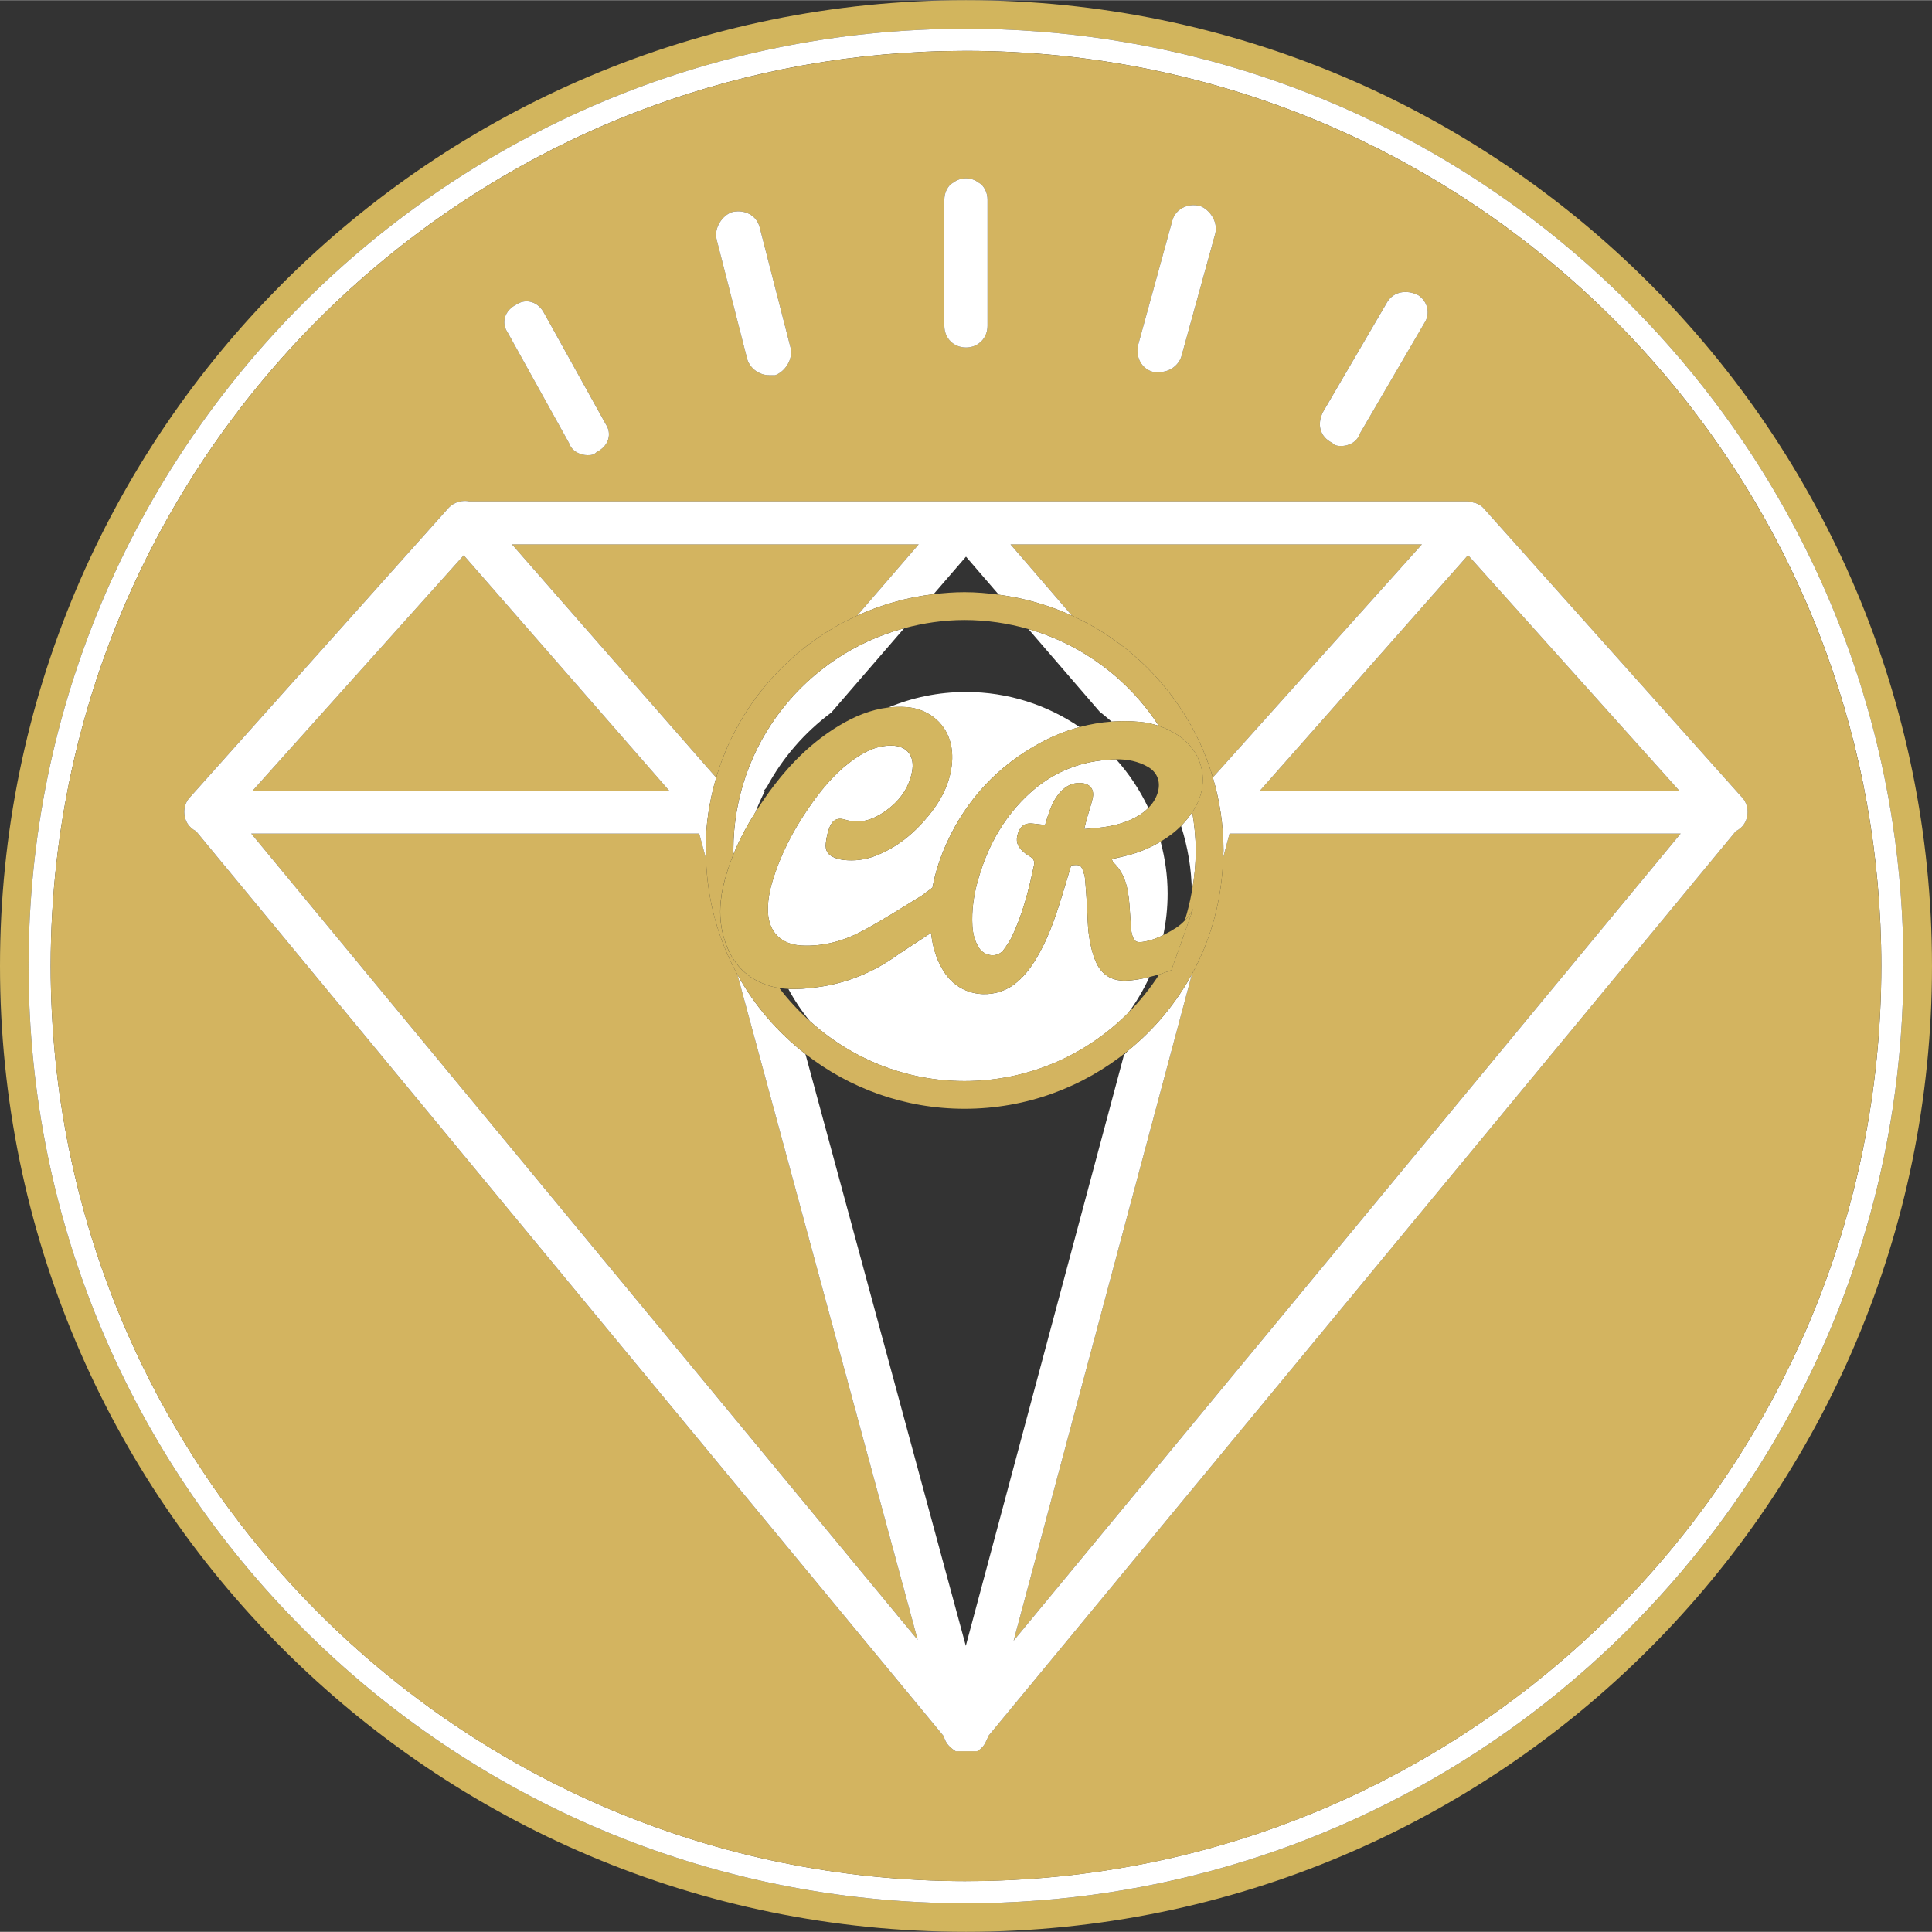 <?xml version="1.0" encoding="UTF-8"?>
<svg xmlns="http://www.w3.org/2000/svg" id="Ebene_1" width="80" height="80" viewBox="0 0 149.957 149.93"><rect x="0" y="0" width="149.957" height="149.93" fill="#333333" stroke="none"/><path d="M73.427,14.826c.083-.201.203-.38.353-.529-.15.149-.27.328-.353.529Z" fill="none" stroke-width="0"/><path d="M74.978,13.822c-.396,0-.734.145-1.016.356.281-.211.619-.356,1.016-.356h0Z" fill="none" stroke-width="0"/><path d="M75.988,14.179c.057.043.129.068.18.119-.051-.051-.122-.075-.18-.119Z" fill="none" stroke-width="0"/><path d="M105.291,34.096c-.215.246-.504.389-.78.457.275-.068.565-.211.78-.457Z" fill="none" stroke-width="0"/><path d="M77.523,46.145l-2.545-2.952-2.518,2.914c.79-.094,1.59-.157,2.405-.157.903,0,1.786.08,2.657.195Z" fill="none" stroke-width="0"/><path d="M104.12,34.603c.12,0,.254-.015.392-.049-.138.034-.272.049-.392.049h0Z" fill="none" stroke-width="0"/><path d="M14.303,63.017c0-.363.103-.689.283-.955-.18.266-.283.593-.283.955Z" fill="none" stroke-width="0"/><rect x="90.1" y="51.283" width="24.305" height="0" transform="translate(-4.196 93.167) rotate(-48.113)" fill="none" stroke-width="0"/><polygon points="78.433 42.236 78.433 42.236 83.205 47.772 83.206 47.772 78.433 42.236" fill="none" stroke-width="0"/><path d="M74.978,26.96h0c-.478,0-.898-.181-1.198-.481.3.3.72.481,1.198.481Z" fill="none" stroke-width="0"/><path d="M27.21,22.386c-6.729,6.115-12.279,13.503-16.27,21.784,3.991-8.281,9.541-15.669,16.27-21.784Z" fill="none" stroke-width="0"/><path d="M39.158,25.191c-.061-.395.057-.805.355-1.141-.298.336-.416.747-.355,1.141Z" fill="none" stroke-width="0"/><path d="M91.433,28.159c-.335.435-.875.704-1.41.704.535,0,1.075-.269,1.41-.704Z" fill="none" stroke-width="0"/><path d="M121.261,131.101c-1.797,1.483-3.666,2.881-5.601,4.188,1.935-1.307,3.805-2.705,5.601-4.188Z" fill="none" stroke-width="0"/><path d="M3.934,74.965h0c0-11.033,2.516-21.479,7.006-30.795-4.49,9.316-7.006,19.762-7.006,30.795Z" fill="none" stroke-width="0"/><path d="M138.958,109.641c-1.12,2.062-2.337,4.063-3.645,5.998,1.308-1.935,2.525-3.937,3.645-5.998Z" fill="none" stroke-width="0"/><path d="M38.139,14.217c3.906-2.373,8.059-4.38,12.412-5.973-4.353,1.593-8.506,3.6-12.412,5.973Z" fill="none" stroke-width="0"/><path d="M145.45,93.146c-1.196,4.649-2.841,9.118-4.885,13.358,2.044-4.241,3.688-8.71,4.885-13.358Z" fill="none" stroke-width="0"/><path d="M135.737,38.133c2.373,3.905,4.381,8.058,5.974,12.409-1.594-4.352-3.601-8.504-5.974-12.409Z" fill="none" stroke-width="0"/><path d="M127.566,27.205c-1.529-1.682-3.137-3.29-4.82-4.819,1.682,1.529,3.291,3.137,4.82,4.819Z" fill="none" stroke-width="0"/><path d="M129.799,29.782c1.448,1.754,2.813,3.579,4.09,5.468-1.277-1.889-2.642-3.714-4.09-5.468Z" fill="none" stroke-width="0"/><path d="M105.779,10.938c6.212,2.993,11.921,6.862,16.968,11.448-5.047-4.586-10.756-8.456-16.968-11.448Z" fill="none" stroke-width="0"/><path d="M99.406,8.244c2.176.797,4.303,1.697,6.373,2.694-2.071-.998-4.197-1.898-6.373-2.694Z" fill="none" stroke-width="0"/><path d="M82.242,4.3c2.388.243,4.742.603,7.054,1.076-2.312-.473-4.666-.834-7.054-1.076Z" fill="none" stroke-width="0"/><path d="M29.788,20.154c1.754-1.448,3.579-2.813,5.469-4.089-1.89,1.276-3.715,2.641-5.469,4.089Z" fill="none" stroke-width="0"/><path d="M87.578,78.596c.9-.906,1.711-1.901,2.403-2.98-.253.083-.511.138-.768.202-.45.986-.999,1.914-1.635,2.778Z" fill="none" stroke-width="0"/><path d="M87.525,81.564c-3.456,2.8-7.859,4.483-12.659,4.483-4.662,0-8.941-1.597-12.351-4.253l12.448,45.94,12.276-45.862c.1-.098.188-.208.286-.308Z" fill="none" stroke-width="0"/><path d="M60.487,76.669c.702.94,1.51,1.792,2.379,2.578-.636-.776-1.198-1.615-1.677-2.505-.234-.012-.469-.035-.702-.072Z" fill="none" stroke-width="0"/><path d="M90.084,65.311c.343,1.289.544,2.635.544,4.032,0,1.107-.118,2.185-.337,3.227.335-.166.663-.352.982-.557.261-.167.482-.362.686-.574.23-.72.406-1.464.546-2.219-.013-1.79-.319-3.504-.834-5.126-.471.485-1.01.877-1.587,1.218Z" fill="none" stroke-width="0"/><path d="M146.902,86.044c.552-3.612.838-7.312.838-11.079v-0c0,3.767-.286,7.466-.838,11.079Z" fill="none" stroke-width="0"/><path d="M89.832,61.586c.283-.84.043-1.61-.709-2.063-.37-.222-.797-.379-1.22-.477-.422-.098-.846-.128-1.273-.122,1.006,1.124,1.85,2.392,2.5,3.773.306-.308.553-.668.702-1.11Z" fill="none" stroke-width="0"/><path d="M59.506,61.099l-.215.249h.095c-.278.542-.526,1.101-.747,1.673.453-.718.936-1.42,1.459-2.101,1.394-1.814,3.014-3.391,4.982-4.584,1.214-.736,2.488-1.269,3.865-1.433,1.857-.777,3.895-1.208,6.034-1.208,3.272,0,6.308,1.007,8.82,2.724.81-.219,1.636-.364,2.48-.424-.302-.255-.595-.52-.913-.755l-5.541-6.427c-1.575-.452-3.236-.702-4.958-.702-1.625,0-3.192.235-4.689.639l-5.653,6.542c-2.07,1.542-3.795,3.516-5.018,5.808Z" fill="none" stroke-width="0"/><path d="M66.527,47.772c2.027-2.347,4.781-5.536,4.781-5.536h-0l-4.781,5.536s0,0,0-0Z" fill="none" stroke-width="0"/><rect x="47.664" y="39.258" width="0" height="24.067" fill="none" stroke-width="0"/><path d="M74.978,0C33.564,0,0,33.559,0,74.965s33.564,74.965,74.978,74.965,74.978-33.559,74.978-74.965S116.392,0,74.978,0ZM146.902,86.044c-.368,2.408-.854,4.778-1.452,7.102-1.196,4.649-2.841,9.118-4.885,13.358-.511,1.06-1.047,2.106-1.607,3.137-1.12,2.062-2.337,4.063-3.645,5.998-3.923,5.805-8.662,11.014-14.052,15.462-1.797,1.483-3.666,2.881-5.601,4.188-11.613,7.844-25.612,12.425-40.681,12.425C34.795,147.714,2.216,115.142,2.216,74.965S34.795,2.216,74.978,2.216c15.069,0,29.068,4.581,40.681,12.425,1.935,1.307,3.805,2.705,5.601,4.188,5.39,4.448,10.129,9.657,14.052,15.462,1.308,1.935,2.525,3.937,3.645,5.998.56,1.031,1.096,2.077,1.607,3.137,2.044,4.241,3.688,8.71,4.885,13.358.598,2.324,1.084,4.694,1.452,7.102.552,3.612.838,7.312.838,11.079h0v0c0,3.767-.286,7.466-.838,11.079Z" fill="#d2b55d" stroke-width="0"/><path d="M147.74,74.965c0-3.767-.286-7.466-.838-11.079-.368-2.408-.854-4.778-1.452-7.102-1.196-4.649-2.841-9.118-4.885-13.358-.511-1.06-1.047-2.106-1.607-3.137-1.12-2.062-2.337-4.063-3.645-5.998-3.923-5.805-8.662-11.014-14.052-15.462-1.797-1.483-3.666-2.881-5.601-4.188-11.613-7.844-25.612-12.425-40.681-12.425C34.795,2.216,2.216,34.788,2.216,74.965s32.578,72.749,72.762,72.749c15.069,0,29.068-4.581,40.681-12.425,1.935-1.307,3.805-2.705,5.601-4.188,5.39-4.448,10.129-9.657,14.052-15.462,1.308-1.935,2.525-3.937,3.645-5.998.56-1.031,1.096-2.077,1.607-3.137,2.044-4.241,3.688-8.71,4.885-13.358.598-2.324,1.084-4.694,1.452-7.102.552-3.612.838-7.312.838-11.079h0ZM74.978,145.996c-19.618,0-37.379-7.95-50.236-20.805-1.607-1.607-3.137-3.29-4.585-5.044-4.343-5.262-7.944-11.16-10.64-17.534-3.595-8.498-5.583-17.841-5.583-27.649v-0h0c0-11.033,2.516-21.479,7.006-30.795,3.991-8.281,9.541-15.669,16.27-21.784.841-.764,1.701-1.509,2.578-2.233,1.754-1.448,3.579-2.813,5.469-4.089.945-.638,1.906-1.254,2.882-1.848,3.906-2.373,8.059-4.38,12.412-5.973,7.617-2.788,15.844-4.31,24.427-4.31,2.452,0,4.876.124,7.264.367,2.388.243,4.742.603,7.054,1.076,3.469.71,6.845,1.672,10.11,2.867,2.176.797,4.303,1.697,6.373,2.694,6.212,2.993,11.921,6.862,16.968,11.448,1.682,1.529,3.291,3.137,4.82,4.819.764.841,1.509,1.7,2.233,2.577,1.448,1.754,2.813,3.579,4.09,5.468.638.945,1.255,1.906,1.848,2.882,2.373,3.905,4.381,8.058,5.974,12.409,2.789,7.615,4.311,15.842,4.311,24.423,0,39.23-31.807,71.031-71.044,71.031Z" fill="#fff" stroke-width="0"/><polygon points="130.33 61.348 113.945 43.078 97.802 61.348 130.33 61.348" fill="#d3b460" stroke-width="0"/><path d="M78.675,127.331l51.773-62.644h-35.013l-.496,1.852c-.088,3.274-.944,6.357-2.423,9.058l-13.841,51.734Z" fill="#d3b460" stroke-width="0"/><path d="M135.737,38.133c-.593-.976-1.21-1.937-1.848-2.882-1.277-1.889-2.642-3.714-4.09-5.468-.724-.877-1.468-1.736-2.233-2.577-1.529-1.682-3.137-3.29-4.82-4.819-5.047-4.586-10.756-8.456-16.968-11.448-2.071-.998-4.197-1.898-6.373-2.694-3.264-1.195-6.641-2.157-10.11-2.867-2.312-.473-4.666-.834-7.054-1.076-2.388-.242-4.812-.367-7.264-.367-8.583,0-16.811,1.522-24.427,4.31-4.353,1.593-8.506,3.6-12.412,5.973-.977.593-1.938,1.209-2.882,1.848-1.89,1.277-3.715,2.641-5.469,4.089-.877.724-1.737,1.468-2.578,2.233-6.729,6.115-12.279,13.503-16.27,21.784-4.49,9.316-7.006,19.762-7.006,30.795v0c0,9.807,1.988,19.151,5.583,27.649,2.696,6.374,6.296,12.272,10.64,17.534,1.448,1.754,2.978,3.438,4.585,5.044,12.856,12.854,30.617,20.805,50.236,20.805,39.237,0,71.044-31.801,71.044-71.031,0-8.581-1.522-16.808-4.311-24.423-1.594-4.352-3.601-8.504-5.974-12.409ZM102.685,31.967l5.018-8.59c.478-.722,1.425-.957,2.382-.478.722.478.957,1.425.478,2.147l-5.018,8.6c-.059.178-.147.327-.254.45-.215.246-.504.389-.78.457-.138.034-.272.049-.392.049h-0c-.244,0-.478,0-.722-.244-.478-.239-.776-.598-.894-1.016-.118-.418-.057-.897.182-1.375ZM88.353,26.716l2.626-9.556c.117-.473.415-.83.803-1.038.388-.209.866-.27,1.345-.153.722.244,1.435,1.191,1.201,2.147l-2.636,9.556c-.059.178-.148.342-.259.487-.335.435-.875.704-1.41.704h-.478c-.478-.117-.837-.415-1.046-.803-.209-.388-.267-.866-.145-1.345ZM73.299,15.491c0-.239.045-.463.128-.664.083-.201.203-.38.353-.529.052-.051.124-.076.183-.12.281-.211.619-.356,1.016-.356h0c.393,0,.73.145,1.01.357.057.043.129.068.18.119.15.149.269.328.352.529s.128.425.128.664v9.79c0,.239-.045.464-.128.666-.248.607-.831,1.013-1.542,1.013h-0c-.478,0-.898-.181-1.198-.481-.3-.3-.481-.72-.481-1.198v-9.79ZM55.865,17.25c.239-.388.598-.686.954-.803.957-.234,1.914.234,2.148,1.191l2.392,9.322c.234.947-.478,1.903-1.191,2.147h-.478c-.722,0-1.435-.478-1.679-1.201l-2.382-9.312c-.122-.478-.002-.957.237-1.345ZM39.514,24.049c.149-.168.343-.318.582-.437.722-.478,1.679-.234,2.158.713l4.774,8.599c.478.722.234,1.679-.713,2.147-.122.122-.242.183-.361.214-.12.031-.239.03-.361.03-.478,0-1.191-.244-1.435-.957l-4.774-8.599c-.12-.178-.195-.372-.225-.569-.061-.395.057-.805.355-1.141ZM135.393,63.911c-.16.253-.388.454-.661.588h0l-58.045,70.26-.04.149c-.017.051-.053.09-.075.138-.133.372-.381.672-.733.867h-1.664c-.093-.059-.181-.112-.266-.191-.273-.206-.496-.481-.61-.815l-.041-.15L15.214,64.499c-.546-.267-.912-.806-.912-1.481,0-.363.103-.689.283-.955.06-.089.128-.171.204-.246l20.054-22.441c.44-.446,1.053-.583,1.58-.478h77.489c.164,0,.316.055.47.101.052.012.102.016.153.033.234.091.44.211.567.344l20.054,22.441c.303.298.487.717.487,1.201,0,.338-.092.641-.251.894Z" fill="#d3b460" stroke-width="0"/><path d="M94.139,60.33l16.227-18.094h-31.933l4.773,5.536c5.248,2.393,9.281,6.96,10.933,12.558Z" fill="#d3b460" stroke-width="0"/><path d="M54.272,64.687H19.5l51.729,62.581-13.991-51.636c-1.479-2.686-2.34-5.751-2.441-9.008l-.525-1.938Z" fill="#d3b460" stroke-width="0"/><path d="M66.526,47.772l4.781-5.536h-31.569l15.85,18.11c1.649-5.605,5.685-10.179,10.938-12.574Z" fill="#d3b460" stroke-width="0"/><polygon points="35.994 43.086 19.617 61.348 51.932 61.348 35.994 43.086" fill="#d3b460" stroke-width="0"/><path d="M86.278,55.996c.707-.05,1.424-.048,2.154.017.523.047,1.03.154,1.517.319-2.326-3.598-5.907-6.307-10.125-7.518l5.541,6.427c.319.235.611.5.913.755Z" fill="#fff" stroke-width="0"/><path d="M58.639,63.022c.221-.573.468-1.132.747-1.673h-.095l.215-.249c1.224-2.291,2.949-4.266,5.018-5.808l5.653-6.542c-7.63,2.058-13.255,8.989-13.255,17.249,0,.094.013.185.014.279-.259.637-.485,1.292-.67,1.967.186-.675.411-1.33.67-1.967.464-1.139,1.047-2.216,1.703-3.255Z" fill="#fff" stroke-width="0"/><path d="M92.505,69.219c.193-1.046.305-2.119.305-3.22,0-1.018-.105-2.01-.269-2.982-.26.399-.555.751-.87,1.076.515,1.622.821,3.336.834,5.126Z" fill="#fff" stroke-width="0"/><path d="M92.607,70.535h0c.003-.005.005-.01.008-.015-.003.005-.005.01-.008.015Z" fill="#fff" stroke-width="0"/><path d="M135.157,61.817l-20.054-22.441c-.128-.133-.334-.253-.567-.344-.051-.017-.101-.021-.153-.033-.154-.046-.307-.101-.47-.101H36.424c-.527-.104-1.14.033-1.58.478l-20.054,22.441c-.076.075-.144.157-.204.246-.18.266-.283.593-.283.955,0,.675.366,1.214.912,1.481l58.044,70.259.041.15c.114.334.337.609.61.815.085.079.173.132.266.191h1.664c.353-.195.601-.495.733-.867.022-.048.058-.088.075-.138l.04-.149,58.045-70.26h-0c.273-.134.501-.335.661-.588.16-.252.251-.556.251-.894,0-.483-.184-.902-.487-1.201ZM113.945,43.078l16.385,18.27h-32.528l16.143-18.27ZM35.994,43.086l15.937,18.262H19.617l16.378-18.262ZM74.963,127.734l-12.448-45.94c-2.149-1.674-3.957-3.763-5.278-6.162l13.991,51.636-51.729-62.581h34.772l.525,1.938c-.007-.21-.032-.415-.032-.626,0-1.965.296-3.858.824-5.652l-15.85-18.11h31.569s-2.754,3.189-4.781,5.536c1.847-.842,3.838-1.416,5.934-1.666l2.518-2.914,2.545,2.952c2.003.264,3.91.82,5.682,1.628l-4.773-5.536h31.934l-16.228,18.094c.531,1.799.828,3.698.828,5.668,0,.182-.023.359-.027.54l.496-1.852h35.013l-51.773,62.644,13.841-51.734c-1.261,2.302-2.964,4.326-4.991,5.968-.098.1-.186.21-.286.308l-12.276,45.862Z" fill="#fff" stroke-width="0"/><path d="M74.978,26.96h0c.71,0,1.294-.406,1.542-1.013.083-.202.128-.427.128-.666v-9.79c0-.239-.045-.463-.128-.664s-.202-.38-.352-.529c-.051-.051-.122-.075-.18-.119-.28-.212-.617-.357-1.01-.357h-0c-.396,0-.734.145-1.016.356-.058.044-.131.069-.183.12-.15.149-.27.328-.353.529-.083.201-.128.425-.128.664v9.79c0,.478.181.898.481,1.198.3.3.72.481,1.198.481Z" fill="#fff" stroke-width="0"/><path d="M89.544,28.863h.478c.535,0,1.075-.269,1.41-.704.112-.145.201-.309.259-.487l2.636-9.556c.234-.957-.478-1.903-1.201-2.147-.478-.117-.957-.056-1.345.153-.388.209-.686.565-.803,1.038l-2.626,9.556c-.122.478-.063.957.145,1.345.209.388.567.686,1.046.803Z" fill="#fff" stroke-width="0"/><path d="M103.398,34.359c.244.244.478.244.722.244h0c.12,0,.254-.015.392-.049.275-.068.565-.211.78-.457.107-.123.196-.272.254-.45l5.018-8.6c.478-.722.244-1.669-.478-2.147-.957-.478-1.904-.244-2.382.478l-5.018,8.59c-.239.478-.3.957-.182,1.375.118.419.416.777.894,1.016Z" fill="#fff" stroke-width="0"/><path d="M58.011,27.907c.244.722.957,1.201,1.679,1.201h.478c.713-.244,1.425-1.201,1.191-2.147l-2.392-9.322c-.234-.957-1.191-1.425-2.148-1.191-.356.117-.715.415-.954.803-.239.388-.359.866-.237,1.345l2.382,9.312Z" fill="#fff" stroke-width="0"/><path d="M44.157,34.359c.244.713.957.957,1.435.957.122,0,.242 0.0.361-.03.12-.03.239-.092.361-.214.947-.469,1.191-1.425.713-2.147l-4.774-8.599c-.478-.947-1.435-1.191-2.158-.713-.239.12-.433.269-.582.437-.298.336-.416.747-.355,1.141.03.197.105.391.225.569l4.774,8.599Z" fill="#fff" stroke-width="0"/><path d="M76.007,73.587c.383.589,1.434.839,1.953.038.179-.277.389-.54.532-.834.873-1.793,1.358-3.708,1.763-5.648.069-.329-.044-.528-.339-.691-.246-.136-.473-.327-.668-.531-.39-.409-.413-.906-.148-1.469.226-.479.608-.596,1.09-.539.3.036.601.068.925.105.074-.238.136-.445.202-.651.214-.675.473-1.328.952-1.867.429-.484.952-.776,1.623-.737.715.041,1.077.494.913,1.201-.124.534-.306,1.054-.456,1.582-.064.225-.11.455-.191.79.55-.053,1.004-.081,1.454-.142.946-.128,1.858-.376,2.689-.858.311-.18.588-.394.83-.638-.65-1.381-1.493-2.649-2.5-3.773-.383.005-.768.039-1.155.084-2.304.27-4.248,1.253-5.888,2.86-1.856,1.82-3.015,4.039-3.706,6.521-.315,1.132-.471,2.279-.408,3.454.034.626.187,1.213.532,1.744Z" fill="#fff" stroke-width="0"/><path d="M90.084,65.311c-.687.406-1.426.74-2.234.977-.499.147-1.012.25-1.558.382.057.119.074.211.129.263.908.87,1.136,2.003,1.235,3.183.055.657.084,1.316.135,1.973.013.174.047.349.1.515.144.452.317.555.78.493v0c.581-.078,1.111-.276,1.619-.528.219-1.042.337-2.12.337-3.227,0-1.397-.201-2.744-.544-4.032Z" fill="#fff" stroke-width="0"/><path d="M68.945,54.904c.454-.054.919-.068,1.397-.035,1.617.111,2.944,1.136,3.387,2.621.218.731.222,1.474.095,2.22-.224,1.315-.835,2.452-1.66,3.477-1.165,1.446-2.55,2.616-4.323,3.268-.759.28-1.543.364-2.343.281-.238-.025-.479-.085-.703-.172-.538-.209-.761-.544-.697-1.128.045-.41.131-.829.28-1.212.23-.591.616-.802,1.21-.618,1.146.354,2.137.022,3.058-.612,1.109-.764,1.891-1.768,2.147-3.127.212-1.124-.315-2.002-1.606-2.01-1.275-.008-2.287.584-3.243,1.313-1.312,1.001-2.329,2.276-3.249,3.627-1.183,1.738-2.142,3.59-2.745,5.612-.234.783-.381,1.581-.342,2.403.073,1.558,1.061,2.491,2.623,2.566,1.733.083,3.331-.377,4.818-1.189,1.527-.834,3-1.765,4.482-2.678.048-.029.442-.321.845-.628.215-1.191.6-2.355,1.12-3.495,1.541-3.378,3.968-5.955,7.224-7.73.994-.542,2.021-.952,3.076-1.237-2.512-1.717-5.547-2.724-8.82-2.724-2.139,0-4.176.432-6.034,1.208Z" fill="#fff" stroke-width="0"/><path d="M87.348,76.103c-1.116.025-1.875-.508-2.292-1.468-.276-.635-.43-1.34-.532-2.029-.115-.78-.107-1.577-.157-2.366-.043-.679-.087-1.359-.146-2.037-.017-.195-.073-.39-.139-.575-.178-.506-.274-.552-.943-.47-.253.841-.505,1.702-.771,2.559-.504,1.619-1.06,3.219-1.944,4.681-.47.777-1.015,1.487-1.761,2.033-1.522,1.113-4.039,1.027-5.354-.961-.546-.826-.845-1.737-.992-2.702-.019-.126-.034-.251-.049-.376-1.17.766-2.483,1.626-2.619,1.724-1.877,1.354-3.965,2.203-6.257,2.5-.729.094-1.467.165-2.202.127.479.89,1.041,1.729,1.677,2.505,3.179,2.875,7.373,4.65,12.001,4.65,4.975,0,9.464-2.034,12.712-5.301.636-.864,1.185-1.792,1.635-2.778-.609.154-1.224.271-1.865.285Z" fill="#fff" stroke-width="0"/><path d="M87.525,81.564c2.027-1.642,3.73-3.666,4.991-5.968,1.479-2.701,2.336-5.783,2.423-9.058.005-.181.027-.358.027-.54,0-1.97-.297-3.869-.828-5.668h0c-1.652-5.598-5.685-10.165-10.933-12.558,0,0-0-0-0-0-1.772-.808-3.679-1.363-5.682-1.628-.872-.115-1.754-.195-2.657-.195-.816,0-1.615.063-2.405.157-2.096.25-4.087.824-5.934,1.666,0,0-0.0 0-0.0 0-5.253,2.395-9.288,6.969-10.938,12.574h0c-.528,1.794-.824,3.687-.824,5.652,0,.211.025.416.032.626.101,3.257.962,6.321,2.441,9.008,1.321,2.4,3.128,4.488,5.278,6.162,3.409,2.656,7.689,4.253,12.351,4.253,4.8,0,9.203-1.683,12.659-4.483ZM57.57,75.244c-.649-.653-1.109-1.498-1.398-2.509-.214-.751-.293-1.501-.268-2.25s.156-1.496.361-2.241c.186-.675.411-1.33.67-1.967-.001-.094-.014-.185-.014-.279,0-8.259,5.625-15.191,13.255-17.249,1.497-.404,3.064-.639,4.689-.639,1.722,0,3.383.25,4.958.702,4.218,1.211,7.799,3.921,10.125,7.518.487.165.954.389,1.399.67,2.024,1.278,2.598,3.694,1.36,5.766-.052.087-.112.164-.167.248.164.972.269,1.964.269,2.982,0,1.101-.113,2.175-.305,3.22-.139.756-.315,1.499-.546,2.219.25-.26.469-.552.648-.904h-0c.003-.005.005-.01.008-.015l-1.698,4.774c-.299.106-.578.208-.855.301-.027.009-.055.013-.082.022-.692,1.079-1.502,2.074-2.403,2.98-3.248,3.267-7.737,5.301-12.712,5.301-4.628,0-8.822-1.775-12.001-4.65-.869-.786-1.677-1.638-2.379-2.578-.128-.021-.257-.031-.385-.061-.783-.186-1.45-.493-2.009-.91-.186-.139-.36-.291-.523-.454Z" fill="#d3b460" stroke-width="0"/><path d="M60.102,76.608c.128.03.257.04.385.061.233.038.468.06.702.072.736.039,1.474-.032,2.202-.127,2.293-.296,4.38-1.146,6.257-2.5.136-.098,1.448-.958,2.619-1.724.015.125.03.25.049.376.147.965.446,1.876.992,2.702,1.315,1.989,3.832,2.074,5.354.961.746-.546,1.291-1.256,1.761-2.033.884-1.462,1.44-3.062,1.944-4.681.267-.857.518-1.718.771-2.559.67-.082.766-.036.943.47.065.186.121.381.139.575.059.678.103,1.357.146,2.037.051.789.043,1.587.157,2.366.101.689.256,1.394.532,2.029.417.96,1.176,1.493,2.292,1.468.64-.014,1.256-.131,1.865-.285.256-.065.514-.119.768-.202.027-.009.055-.013.082-.022.277-.093.555-.194.855-.301l1.698-4.774c-.003.005-.005.01-.008.015-.179.352-.399.643-.648.904-.204.213-.425.407-.686.574-.319.205-.647.39-.982.557-.508.252-1.038.451-1.619.528v-0c-.463.062-.637-.041-.78-.493-.053-.166-.087-.342-.1-.515-.051-.657-.08-1.317-.135-1.973-.099-1.18-.327-2.312-1.235-3.183-.055-.053-.072-.144-.129-.263.546-.133,1.058-.236,1.558-.382.808-.237,1.547-.571,2.234-.977.577-.341,1.116-.733,1.587-1.218.315-.325.61-.677.87-1.076.055-.084.115-.161.167-.248,1.238-2.072.663-4.488-1.36-5.766-.445-.281-.912-.505-1.399-.67-.487-.166-.994-.272-1.517-.319-.73-.065-1.447-.067-2.154-.017-.844.06-1.67.205-2.48.424-1.055.285-2.082.695-3.076,1.237-3.257,1.776-5.683,4.352-7.224,7.73-.52,1.14-.905,2.304-1.12,3.495-.403.306-.797.598-.845.628-1.482.913-2.956,1.844-4.482,2.678-1.487.812-3.085,1.272-4.818,1.189-1.562-.075-2.55-1.008-2.623-2.566-.039-.823.108-1.62.342-2.403.603-2.022,1.563-3.874,2.745-5.612.92-1.351,1.937-2.627,3.249-3.627.956-.729,1.968-1.322,3.243-1.313,1.291.008,1.818.886,1.606,2.01-.256,1.359-1.038,2.364-2.147,3.127-.921.634-1.912.967-3.058.612-.594-.184-.98.027-1.21.618-.149.383-.235.802-.28,1.212-.064.584.159.919.697,1.128.223.087.465.147.703.172.8.083,1.584-.001,2.343-.281,1.773-.653,3.157-1.822,4.323-3.268.825-1.024,1.436-2.162,1.66-3.477.127-.746.122-1.489-.095-2.22-.443-1.485-1.77-2.51-3.387-2.621-.478-.033-.943-.019-1.397.035-1.377.163-2.651.697-3.865,1.433-1.968,1.193-3.588,2.77-4.982,4.584-.523.681-1.006,1.384-1.459,2.101-.656,1.039-1.239,2.116-1.703,3.255-.259.637-.485,1.292-.67,1.967-.205.745-.335,1.492-.361,2.241s.054,1.499.268,2.25c.288,1.011.748,1.855,1.398,2.509.162.163.336.315.523.454.559.417,1.226.724,2.009.91ZM75.883,68.39c.691-2.483,1.85-4.702,3.706-6.521,1.639-1.607,3.583-2.59,5.888-2.86.387-.045.772-.079,1.155-.084.427-.006.851.024,1.273.122.422.098.85.255,1.22.477.753.453.993,1.223.709,2.063-.149.442-.396.802-.702,1.11-.242.244-.518.458-.83.638-.831.482-1.744.73-2.689.858-.45.061-.904.09-1.454.142.08-.335.127-.565.191-.79.15-.528.332-1.048.456-1.582.164-.707-.198-1.16-.913-1.201-.671-.038-1.194.253-1.623.737-.478.539-.738,1.192-.952,1.867-.065.206-.128.414-.202.651-.324-.037-.625-.07-.925-.105-.481-.057-.864.06-1.09.539-.265.562-.242,1.06.148,1.469.195.205.422.395.668.531.295.163.408.362.339.691-.405,1.94-.89,3.855-1.763,5.648-.143.294-.353.557-.532.834-.519.801-1.57.551-1.953-.038-.345-.531-.498-1.118-.532-1.744-.064-1.175.093-2.322.408-3.454Z" fill="#d3b660" stroke-width="0"/></svg>
